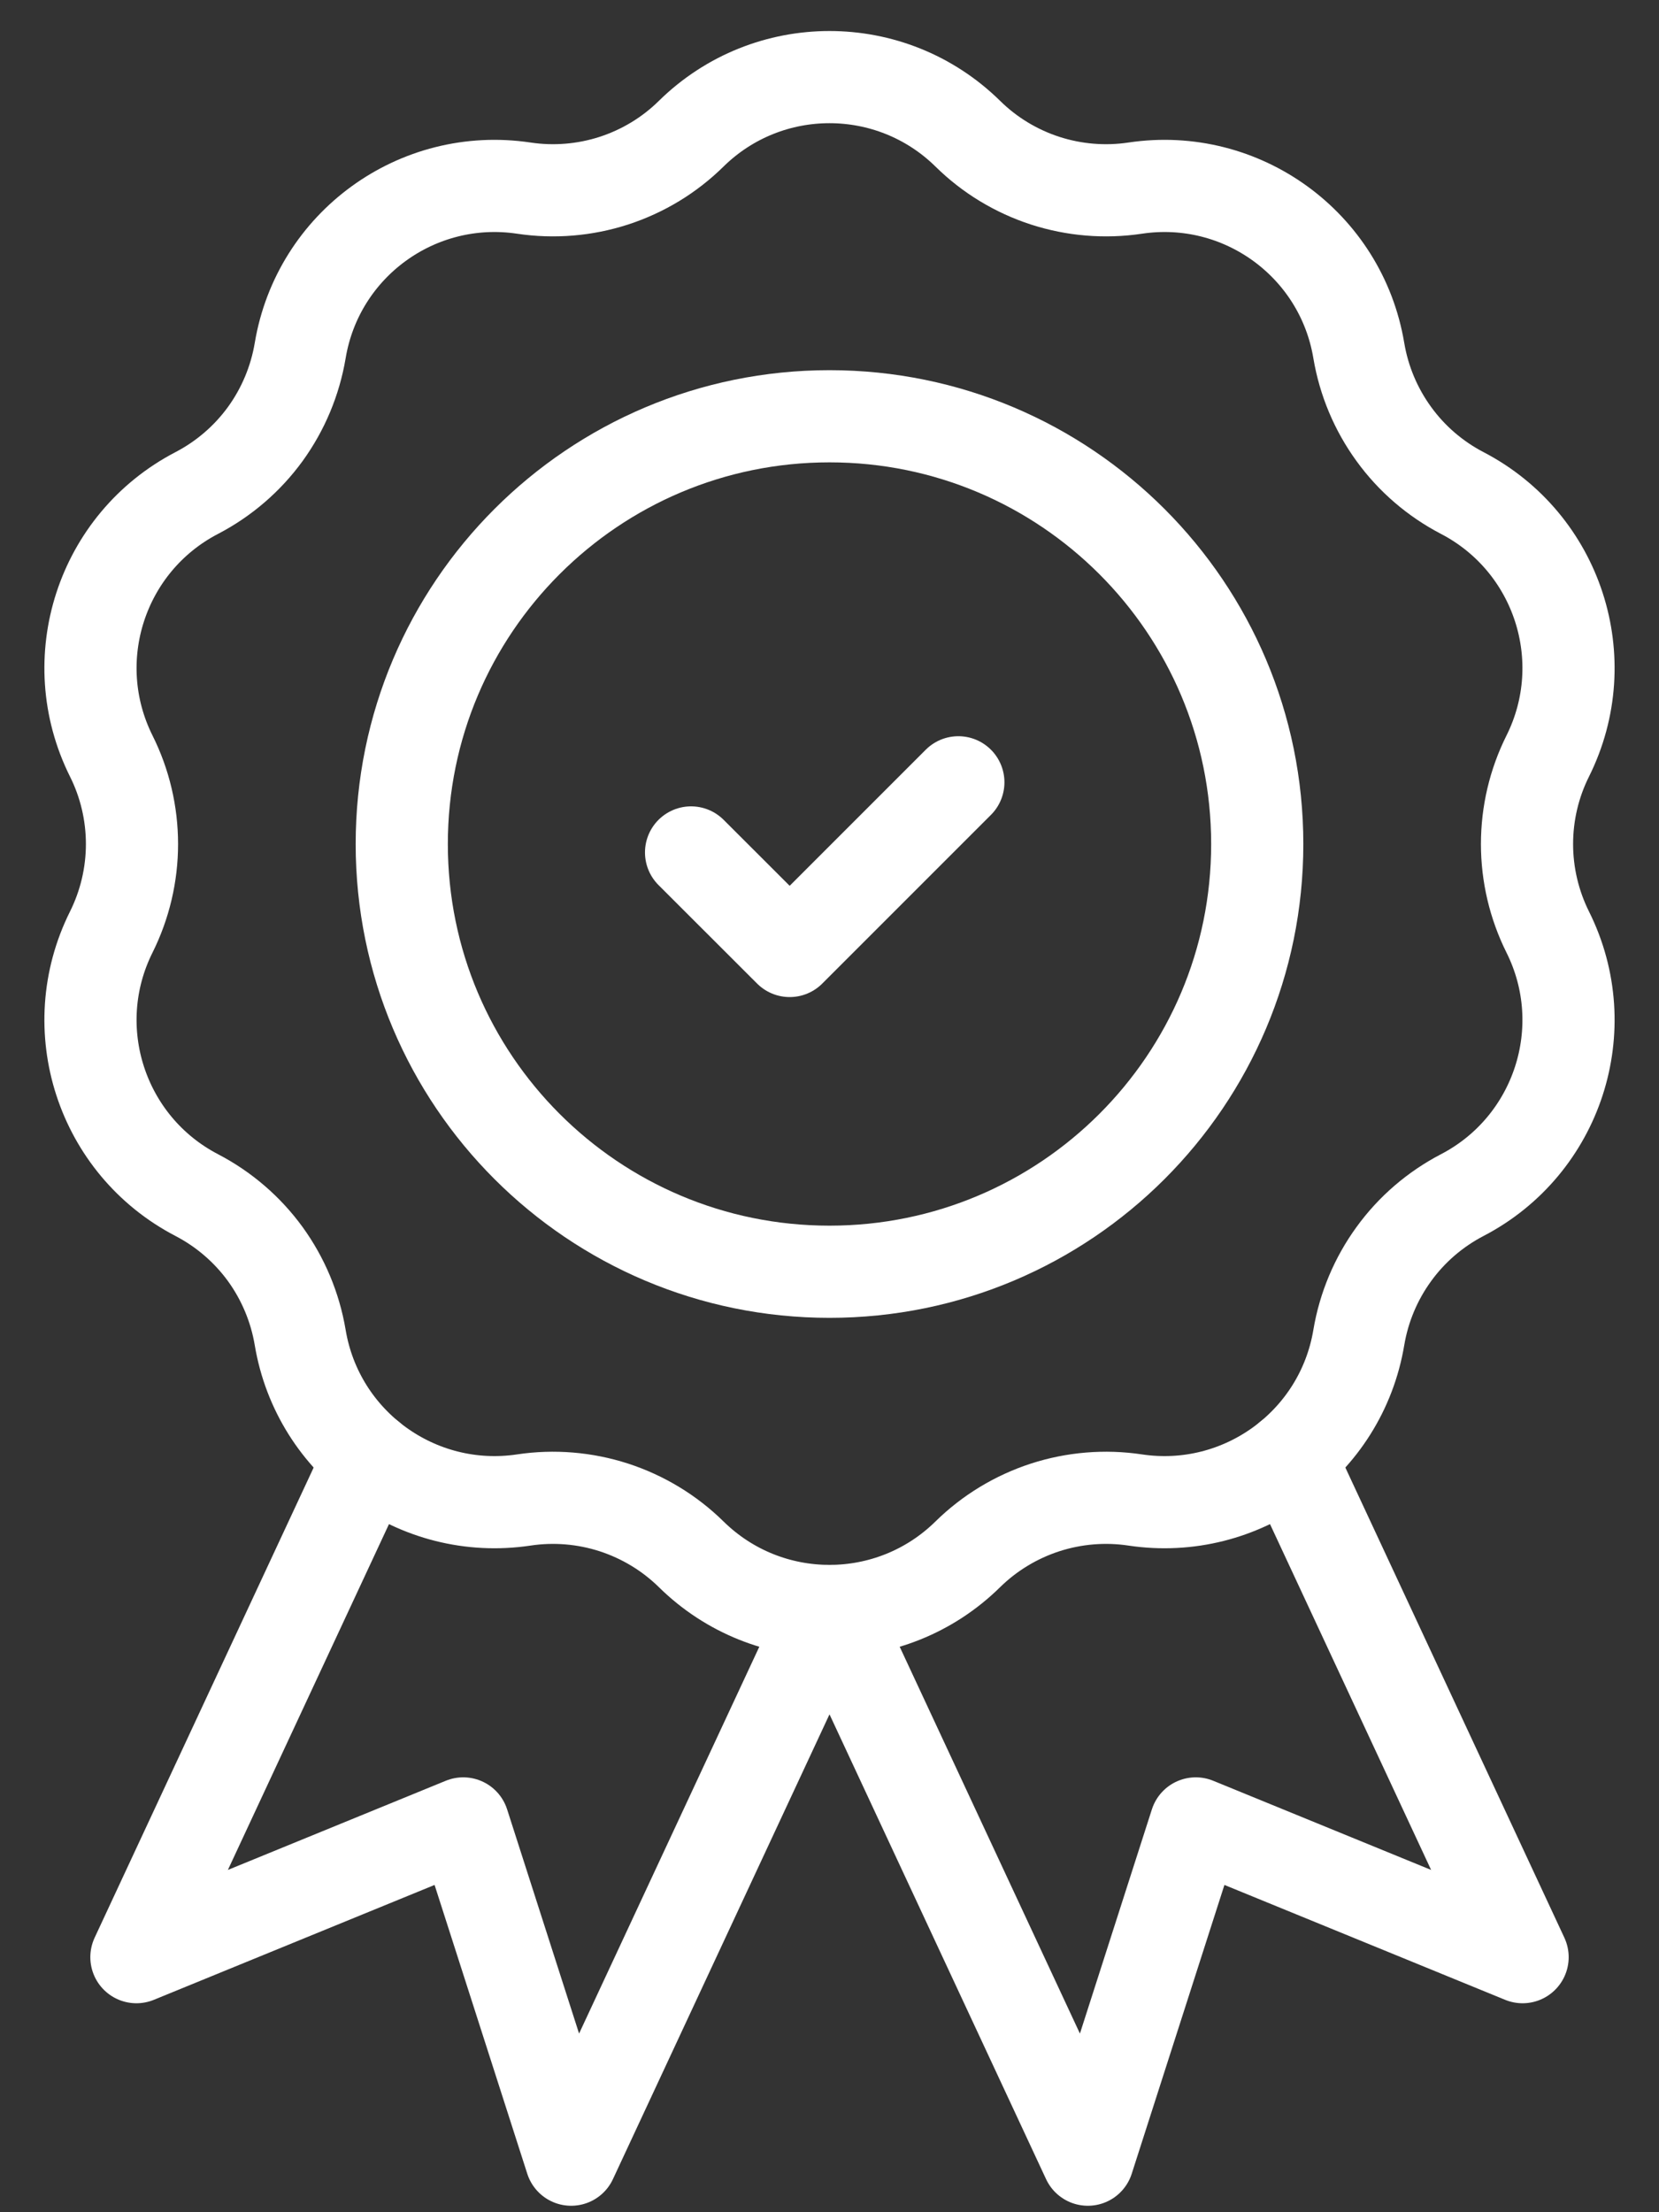 <svg width="18" height="24" viewBox="0 0 18 24" fill="none" xmlns="http://www.w3.org/2000/svg">
<rect x="0" y="0" width="18" height="24" fill="#333333" stroke="none"/>
<path d="M10.5 1.45C10.736 1.683 11.023 1.857 11.339 1.96C11.654 2.062 11.989 2.09 12.316 2.041C13.471 1.868 14.551 2.652 14.743 3.804C14.798 4.131 14.928 4.441 15.123 4.709C15.317 4.977 15.572 5.196 15.866 5.349C16.901 5.888 17.314 7.157 16.793 8.202C16.645 8.498 16.568 8.825 16.568 9.157C16.568 9.488 16.645 9.815 16.793 10.112C17.314 11.156 16.901 12.426 15.866 12.965C15.572 13.118 15.317 13.337 15.123 13.605C14.928 13.873 14.798 14.183 14.743 14.51C14.551 15.661 13.471 16.446 12.316 16.273C11.989 16.224 11.654 16.252 11.339 16.354C11.023 16.457 10.736 16.631 10.5 16.863C9.667 17.682 8.333 17.682 7.5 16.863C7.264 16.631 6.977 16.457 6.661 16.354C6.346 16.252 6.011 16.224 5.684 16.273C4.529 16.446 3.449 15.661 3.257 14.51C3.202 14.183 3.072 13.873 2.878 13.605C2.683 13.337 2.428 13.118 2.134 12.965C1.099 12.426 0.686 11.156 1.207 10.112C1.355 9.815 1.432 9.488 1.432 9.157C1.432 8.825 1.355 8.498 1.207 8.202C0.686 7.157 1.099 5.888 2.134 5.349C2.428 5.196 2.683 4.977 2.878 4.709C3.072 4.441 3.202 4.131 3.257 3.804C3.449 2.652 4.529 1.868 5.684 2.041C6.011 2.09 6.346 2.062 6.661 1.96C6.977 1.857 7.264 1.683 7.5 1.45C8.333 0.632 9.667 0.632 10.5 1.45Z" stroke="white" stroke-miterlimit="10" stroke-linecap="round" stroke-linejoin="round"/>
<path d="M7.498 9.248L8.568 10.317L10.398 8.487" stroke="white" stroke-miterlimit="10" stroke-linecap="round" stroke-linejoin="round"/>
<path d="M9 13.797C11.563 13.797 13.641 11.72 13.641 9.157C13.641 6.594 11.563 4.516 9 4.516C6.437 4.516 4.359 6.594 4.359 9.157C4.359 11.72 6.437 13.797 9 13.797Z" stroke="white" stroke-miterlimit="10" stroke-linecap="round" stroke-linejoin="round"/>
<path d="M4.007 15.809L1.48 21.233L5.026 19.782L6.197 23.43L8.971 17.477M13.993 15.809L16.52 21.233L12.974 19.782L11.803 23.43L9.029 17.477" stroke="white" stroke-miterlimit="10" stroke-linecap="round" stroke-linejoin="round"/>
</svg>

